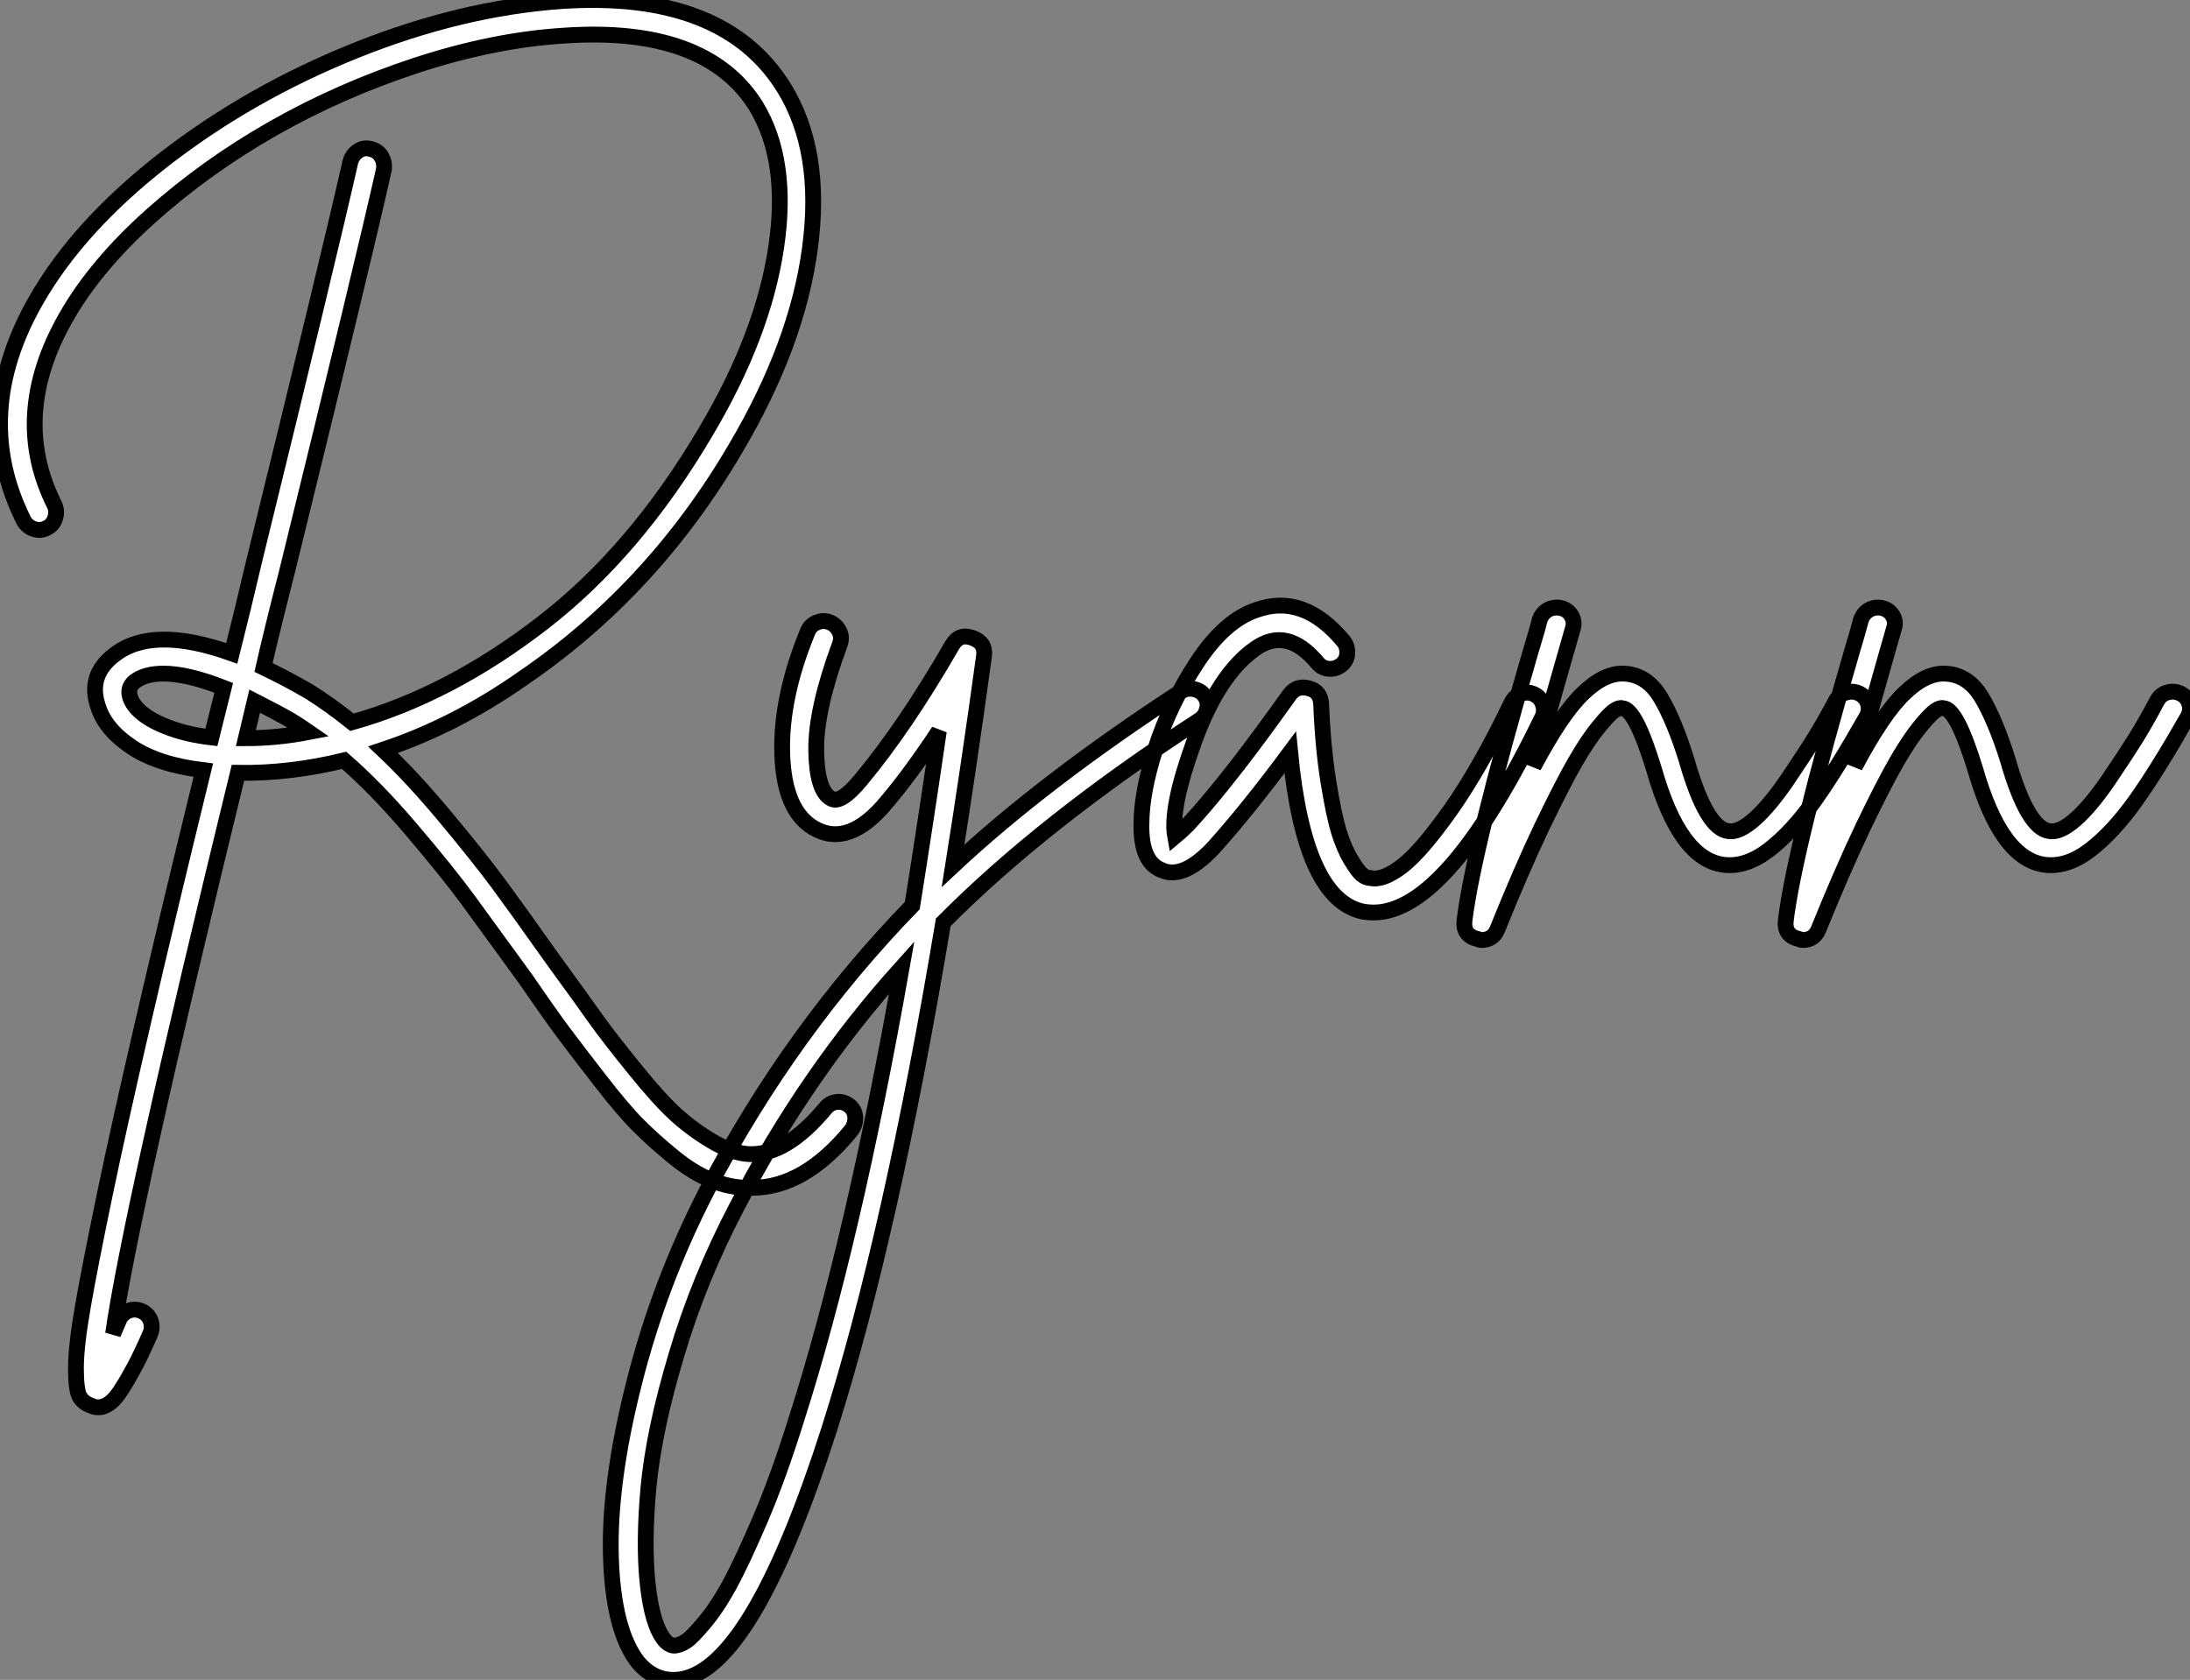 <?xml version="1.0" standalone="no"?>
<svg xmlns="http://www.w3.org/2000/svg" viewBox="2.755 -56.406 138.572 106.306"><rect x="2.755" y="-56.406" width="138.572" height="106.306" fill="#808080" stroke="none"/><path d="M55.69 13.33Q56.11 13.27 56.48 13.55Q56.84 13.83 56.87 14.28Q56.90 14.73 56.62 15.12L56.62 15.12Q53.65 18.76 50.34 18.76L50.34 18.76Q50.23 18.76 50.12 18.76L50.12 18.76Q48.94 18.76 47.77 18.28Q46.59 17.81 45.33 16.77Q44.07 15.74 43.12 14.78Q42.17 13.83 40.74 11.98Q39.31 10.14 38.47 9.02Q37.63 7.90 36.01 5.54L36.01 5.54Q33.66 2.30 32.34 0.50Q31.02-1.29 28.78-3.92Q26.54-6.55 24.53-8.29L24.53-8.29Q21.11-7.45 17.81-7.50L17.81-7.50Q10.98 20.44 9.91 28L9.91 28Q10.08 27.61 10.30 27.10L10.30 27.10Q10.47 26.71 10.89 26.54Q11.31 26.38 11.73 26.57Q12.15 26.77 12.29 27.19Q12.43 27.61 12.26 28L12.26 28Q11.70 29.29 11.28 30.07Q10.86 30.86 10.47 31.47Q10.08 32.09 9.72 32.37Q9.35 32.65 8.96 32.65L8.96 32.65Q8.74 32.65 8.51 32.54L8.51 32.54Q8.01 32.37 7.78 31.95Q7.56 31.53 7.56 30.16Q7.56 28.78 8.01 26.21Q8.46 23.63 9.38 19.21Q10.30 14.78 11.82 8.23Q13.33 1.68 15.62-7.67L15.62-7.67Q12.77-8.01 11.09-9.13Q9.41-10.25 8.96-11.70L8.96-11.70Q8.29-13.66 9.97-14.95L9.97-14.95Q12.38-16.86 17.42-15.06L17.42-15.06Q18.14-17.92 18.82-20.83L18.82-20.83Q23.63-40.43 24.92-46.14L24.92-46.14Q25.03-46.59 25.40-46.84Q25.76-47.10 26.21-46.98Q26.66-46.87 26.88-46.51Q27.10-46.14 27.05-45.70L27.05-45.70Q25.76-39.93 20.94-20.33L20.94-20.33Q19.88-16.18 19.43-14.17L19.43-14.17Q20.83-13.50 22.29-12.66L22.29-12.66Q23.63-11.82 25.03-10.70L25.03-10.70Q31.19-12.43 37.07-16.97Q42.95-21.50 47.43-29.12L47.43-29.12Q51.02-35.17 51.86-40.71Q52.70-46.26 50.57-49.73L50.57-49.73Q47.38-54.77 38.42-54.15L38.42-54.15Q33.99-53.87 29.12-52.28Q24.25-50.68 20.02-48.27Q15.79-45.86 12.29-42.73Q8.79-39.59 6.94-36.34L6.94-36.34Q3.36-30.07 6.22-24.42L6.22-24.42Q6.38-24.02 6.24-23.60Q6.10-23.18 5.71-22.99Q5.32-22.79 4.90-22.93Q4.48-23.07 4.26-23.46L4.26-23.46Q0.90-30.18 5.04-37.41L5.04-37.41Q7.73-42.11 13.13-46.31Q18.54-50.51 25.23-53.20Q31.92-55.89 38.30-56.34L38.30-56.34Q48.55-57.01 52.36-50.85L52.36-50.85Q54.82-46.87 54.01-40.74Q53.20-34.61 49.28-28L49.28-28Q44.02-19.04 35.78-13.44L35.78-13.44Q31.53-10.47 26.99-8.96L26.99-8.96Q28.84-7.22 30.94-4.70Q33.04-2.18 34.30-0.48Q35.56 1.23 37.74 4.31L37.74 4.31Q39.54 6.78 40.43 8.04Q41.33 9.30 42.90 11.23Q44.46 13.16 45.50 14.11Q46.54 15.06 47.82 15.82Q49.11 16.58 50.18 16.63L50.18 16.63Q52.53 16.69 54.99 13.72L54.99 13.72Q55.27 13.38 55.69 13.33ZM10.98-12.32L10.98-12.32Q11.14-11.76 11.76-11.26Q12.38-10.75 13.52-10.33Q14.67-9.91 16.13-9.74L16.13-9.74Q16.52-11.31 16.91-12.88L16.91-12.88Q14.62-13.78 13.10-13.78L13.10-13.78Q11.93-13.78 11.26-13.27L11.26-13.27Q10.81-12.88 10.98-12.32ZM18.31-9.69L18.31-9.69Q20.27-9.69 22.29-10.08L22.29-10.08Q21.73-10.47 21.17-10.81L21.17-10.81Q20.10-11.42 18.87-12.04L18.87-12.04Q18.48-10.42 18.31-9.69ZM78.29-12.80Q78.74-12.71 78.99-12.35Q79.24-11.98 79.13-11.54Q79.02-11.09 78.68-10.86L78.68-10.86Q68.77-4.42 62.44 1.96L62.44 1.96Q59.14 21.73 55.22 34.05L55.22 34.05Q50.57 48.55 46.20 49.78L46.20 49.78Q45.81 49.90 45.36 49.90L45.36 49.90Q44.07 49.90 43.12 48.78L43.12 48.78Q41.55 46.76 41.41 42.11Q41.27 37.46 42.87 31.14Q44.46 24.81 47.49 18.93L47.49 18.93Q52.81 8.79 60.48 0.90L60.48 0.90Q61.32-4.37 62.16-10.14L62.16-10.14Q60.42-7.50 58.91-5.71L58.91-5.71Q56.45-2.69 54.21-4.03L54.21-4.03Q52.36-5.15 52.25-8.71Q52.14-12.26 53.87-16.46L53.87-16.46Q54.04-16.86 54.46-17.02Q54.88-17.19 55.27-17.02Q55.66-16.86 55.86-16.46Q56.06-16.07 55.89-15.62L55.89-15.62Q54.38-11.54 54.40-8.96Q54.43-6.38 55.33-5.88L55.33-5.88Q55.94-5.49 57.23-7.06L57.23-7.06Q60.03-10.42 63-15.57L63-15.57Q63.45-16.35 64.29-16.04Q65.13-15.74 65.02-14.90L65.02-14.90Q64.06-7.90 63.06-1.62L63.06-1.62Q68.82-7 77.50-12.66L77.50-12.66Q77.84-12.88 78.29-12.80ZM53.14 33.43L53.14 33.43Q56.73 22.23 59.81 4.82L59.81 4.82Q53.76 11.54 49.39 19.94L49.39 19.94Q46.98 24.53 45.56 29.32Q44.13 34.10 43.79 37.69Q43.46 41.27 43.74 43.85Q44.02 46.42 44.80 47.38L44.80 47.38Q45.19 47.82 45.58 47.71L45.58 47.71Q45.86 47.66 46.20 47.43Q46.54 47.21 47.32 46.28Q48.10 45.36 48.89 43.93Q49.67 42.50 50.85 39.76Q52.02 37.02 53.14 33.43ZM99.04-12.52Q99.46-12.66 99.85-12.46Q100.24-12.26 100.38-11.84Q100.52-11.42 100.35-11.03L100.35-11.03Q94.36 1.34 89.66 1.34L89.66 1.34Q89.38 1.34 89.04 1.29L89.04 1.29Q85.29 0.56 84.39-8.79L84.39-8.79Q81.65-5.10 79.52-2.74L79.52-2.74Q77.62-0.73 76.27-1.34L76.27-1.34Q74.93-1.85 74.98-4.26L74.98-4.26Q74.98-6.27 75.88-9.07Q76.78-11.87 78.51-14.50Q80.25-17.14 82.26-17.81L82.26-17.81Q85.23-18.87 87.75-15.85L87.75-15.85Q88.03-15.51 88.00-15.06Q87.98-14.62 87.64-14.34Q87.30-14.06 86.86-14.08Q86.41-14.11 86.13-14.45L86.13-14.45Q84.17-16.80 82.15-15.34L82.15-15.34Q79.86-13.72 78.32-9.49Q76.78-5.26 77.11-3.47L77.11-3.47Q77.45-3.75 77.90-4.20L77.90-4.20Q80.14-6.61 83.38-11.09L83.38-11.09Q84.11-12.10 84.39-12.49L84.39-12.49Q84.84-13.05 85.57-12.85Q86.30-12.66 86.35-11.87L86.35-11.87Q86.46-9.13 86.80-7Q87.14-4.87 87.47-3.78Q87.81-2.69 88.26-1.96Q88.70-1.23 88.96-1.04Q89.21-0.84 89.49-0.84L89.49-0.84Q90.27-0.67 91.48-1.60Q92.68-2.52 94.56-5.18Q96.43-7.84 98.39-11.93L98.39-11.93Q98.62-12.38 99.04-12.52ZM119.62-12.60Q120.06-12.71 120.46-12.49Q120.85-12.26 120.96-11.84Q121.07-11.42 120.85-11.03L120.85-11.03Q118.94-7.67 117.54-5.71Q116.14-3.75 114.69-2.63Q113.23-1.51 111.83-1.68L111.83-1.68Q109.03-2.02 107.41-7.73L107.41-7.73Q106.23-11.59 105.39-11.59L105.39-11.59Q105.22-11.65 104.92-11.45Q104.61-11.26 103.94-10.44Q103.26-9.63 102.45-8.23Q101.64-6.83 100.32-4.09Q99.01-1.34 97.50 2.41L97.50 2.41Q97.22 3.08 96.49 3.08L96.49 3.08Q96.38 3.08 96.26 3.02L96.26 3.02Q95.31 2.80 95.42 1.85L95.42 1.85Q95.98-2.74 99.62-15.23L99.62-15.23Q100.02-16.52 100.18-17.19L100.18-17.19Q100.35-17.64 100.74-17.84Q101.14-18.03 101.56-17.92Q101.98-17.81 102.20-17.42Q102.42-17.02 102.26-16.58L102.26-16.58Q102.14-16.18 101.70-14.62L101.70-14.62Q100.46-10.30 99.79-7.90L99.79-7.90Q101.58-11.26 102.93-12.54Q104.27-13.83 105.50-13.78L105.50-13.78Q106.96-13.72 107.83-12.26Q108.70-10.81 109.48-8.29L109.48-8.29Q110.71-3.98 112.11-3.81L112.11-3.81Q112.78-3.70 113.76-4.56Q114.74-5.43 115.86-7.08Q116.98-8.74 117.57-9.69Q118.16-10.64 118.94-12.10L118.94-12.10Q119.17-12.49 119.62-12.60ZM139.94-12.60Q140.39-12.71 140.78-12.49Q141.18-12.26 141.29-11.84Q141.40-11.42 141.18-11.03L141.18-11.03Q139.27-7.67 137.87-5.71Q136.47-3.75 135.02-2.63Q133.56-1.51 132.16-1.68L132.16-1.68Q129.36-2.02 127.74-7.73L127.74-7.73Q126.56-11.59 125.72-11.59L125.72-11.59Q125.55-11.65 125.24-11.45Q124.94-11.26 124.26-10.44Q123.59-9.63 122.78-8.23Q121.97-6.83 120.65-4.09Q119.34-1.34 117.82 2.41L117.82 2.41Q117.54 3.08 116.82 3.08L116.82 3.08Q116.70 3.08 116.59 3.02L116.59 3.02Q115.64 2.80 115.75 1.85L115.75 1.85Q116.31-2.74 119.95-15.23L119.95-15.23Q120.34-16.52 120.51-17.19L120.51-17.19Q120.68-17.64 121.07-17.84Q121.46-18.03 121.88-17.92Q122.30-17.81 122.53-17.42Q122.75-17.02 122.58-16.58L122.58-16.58Q122.47-16.18 122.02-14.62L122.02-14.62Q120.79-10.30 120.12-7.90L120.12-7.90Q121.91-11.26 123.26-12.54Q124.60-13.83 125.83-13.78L125.83-13.78Q127.29-13.72 128.16-12.26Q129.02-10.81 129.81-8.29L129.81-8.29Q131.04-3.98 132.44-3.81L132.44-3.81Q133.11-3.70 134.09-4.56Q135.07-5.43 136.19-7.08Q137.31-8.74 137.90-9.69Q138.49-10.64 139.27-12.10L139.27-12.10Q139.50-12.49 139.94-12.60Z" fill="white" stroke="black" transform="scale(1,1)"/></svg>